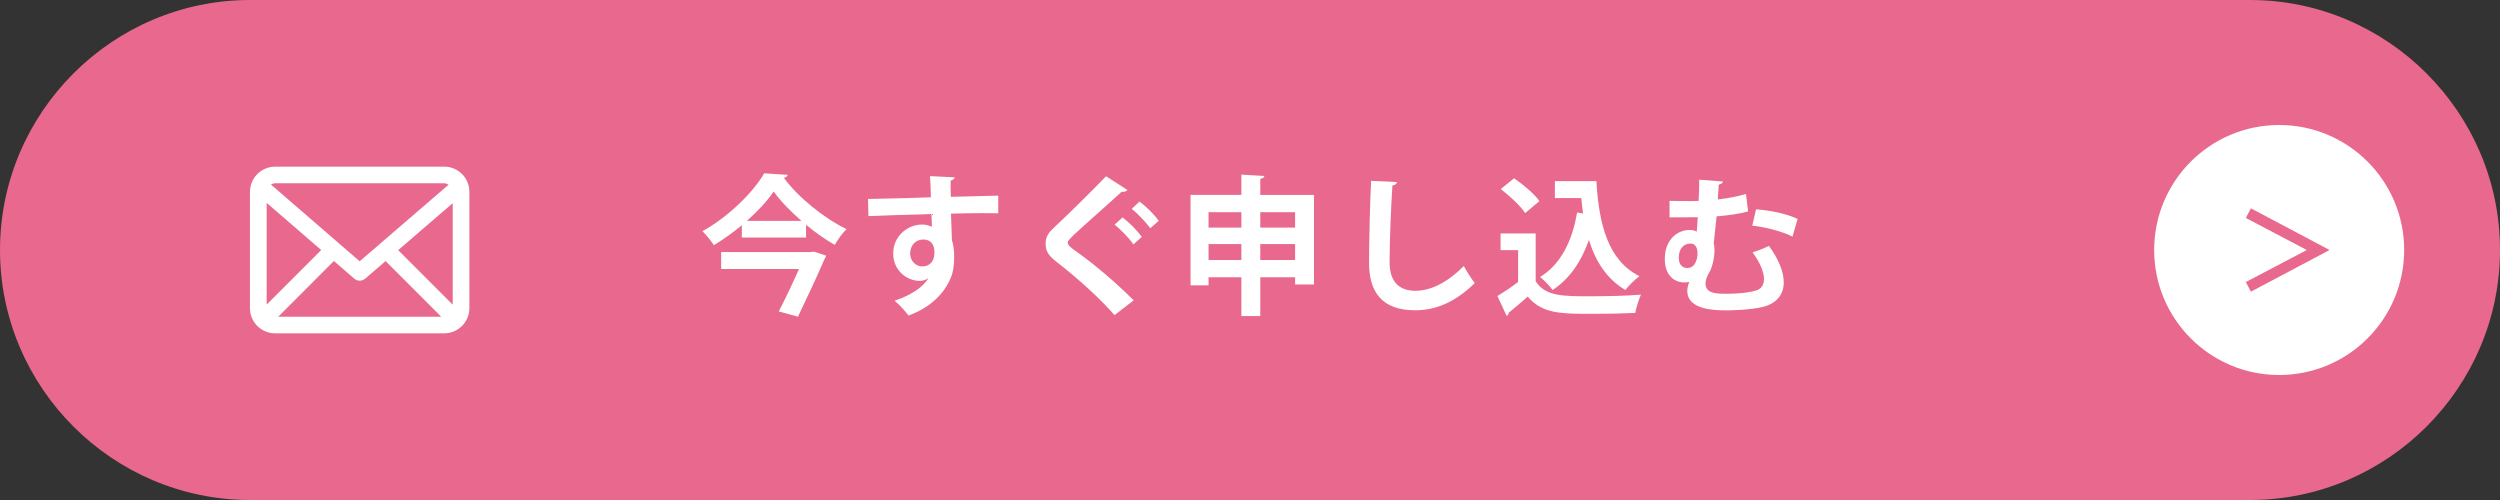 <?xml version="1.0" encoding="UTF-8"?>
<svg id="_レイヤー_1" data-name="レイヤー 1" xmlns="http://www.w3.org/2000/svg" version="1.1" viewBox="0 0 600 120">
  <rect x="0" y="0" width="600" height="120" fill="#333333" stroke="none"/>
  <defs>
    <style>
      .cls-1 {
        fill: #e9688d;
      }

      .cls-1, .cls-2 {
        stroke-width: 0px;
      }

      .cls-2 {
        fill: #fff;
      }
    </style>
  </defs>
  <path class="cls-1" d="M600,60c0,33-27,60-60,60H60C27,120,0,93,0,60h0C0,27,27,0,60,0h480c33,0,60,27,60,60h0Z"/>
  <g>
    <circle class="cls-2" cx="547" cy="60" r="30"/>
    <path class="cls-1" d="M540.22,50l18.78,9.95v.1l-18.78,9.95-1.22-2.31,14.54-7.64v-.1l-14.54-7.64,1.22-2.31Z"/>
  </g>
  <path class="cls-2" d="M106.62,40h-40.59c-3.33,0-6.04,2.71-6.04,6.04v27.93c0,1.65.67,3.14,1.74,4.23,0,0,0,0,0,0h0c1.09,1.11,2.61,1.8,4.29,1.8h40.59c3.33,0,6.04-2.71,6.04-6.04v-27.93c0-3.33-2.71-6.04-6.04-6.04ZM64,48.69l13.09,11.32-13.09,13.09v-24.42ZM80.13,62.64l4.89,4.23c.38.33.84.49,1.31.49s.93-.16,1.31-.48l4.9-4.22,13.35,13.35h-39.11l13.35-13.36ZM95.57,60.03l13.08-11.27v24.36l-13.08-13.08ZM106.62,44c.39,0,.73.14,1.04.33l-21.34,18.38-21.29-18.42c.3-.17.63-.3,1-.3h40.59Z"/>
  <g>
    <path class="cls-2" d="M178.05,54.05c-2.09,1.73-4.39,3.38-6.73,4.79-.61-.97-1.8-2.48-2.74-3.35,6.19-3.42,12.17-9.29,14.83-13.89l5.65.36c-.14.4-.47.65-.94.72,3.46,4.71,9.68,9.72,15.05,12.31-1.08,1.04-2.05,2.48-2.84,3.78-2.3-1.33-4.68-2.99-6.88-4.82v3.06h-15.41v-2.95ZM194.46,60.5l.9-.11,2.92.97c-.07.29-.25.58-.4.83-1.51,3.53-4.14,9.21-6.37,13.82l-4.61-1.26c1.62-3.13,3.46-7.02,4.86-10.19h-18.68v-4.07h21.38ZM192.34,53.01c-2.66-2.34-5.08-4.82-6.66-7.05-1.51,2.23-3.78,4.71-6.44,7.05h13.1Z"/>
    <path class="cls-2" d="M208.33,47.75c2.27-.07,5.44-.11,8.24-.18,1.69-.07,4.25-.14,6.84-.22,0-.54-.07-3.46-.22-5.08l5.94.29c-.04.29-.4.68-.97.79-.04.86,0,2.41.04,3.89,4.72-.14,9.43-.25,11.38-.29v4.25c-1.04-.04-2.41-.04-3.96-.04-2.16,0-4.72.04-7.38.11l.22,6.41c.5,1.44.54,3.13.54,4.1,0,1.69-.22,3.56-.76,4.75-1.48,3.74-4.75,7.2-10.19,9.21-.76-1.08-2.3-2.7-3.35-3.56,3.89-1.33,6.84-3.2,8.1-5.44h-.04c-.43.4-1.26.68-1.98.68-3.2,0-6.41-2.55-6.41-6.55-.04-4.1,3.35-6.98,6.95-6.98.83,0,1.66.21,2.34.54,0-.36-.07-2.34-.11-3.06-2.66.04-14.54.47-15.12.5l-.11-4.14ZM224.27,60.79c0-.79,0-3.31-2.74-3.31-1.69.04-3.06,1.26-3.1,3.38,0,1.83,1.44,3.09,2.95,3.09,1.8,0,2.88-1.37,2.88-3.17Z"/>
    <path class="cls-2" d="M267.47,75.62c-3.1-3.6-8.5-8.6-13.86-12.74-2.16-1.69-2.66-2.7-2.66-4.46,0-1.19.4-2.27,1.69-3.49,3.6-3.35,10.04-9.72,12.81-12.63l5.15,3.31c-.32.32-.76.5-1.4.4-3.31,3.06-8.39,7.49-11.34,10.22-.79.79-1.62,1.51-1.62,2.02,0,.58.9,1.3,2.2,2.2,4.39,3.13,9.4,7.38,13.64,11.63l-4.61,3.56ZM269.42,52.18c1.58,1.19,3.56,3.2,4.61,4.68l-2.02,1.8c-.86-1.37-3.13-3.67-4.5-4.75l1.91-1.73ZM273.48,48.37c1.66,1.26,3.6,3.13,4.61,4.64l-2.02,1.76c-.9-1.26-3.02-3.53-4.46-4.64l1.87-1.76Z"/>
    <path class="cls-2" d="M302.47,46.78h12.89v21.49h-4.54v-1.73h-8.35v9.32h-4.54v-9.32h-7.88v1.94h-4.32v-21.71h12.2v-4.86l5.51.32c-.04.36-.32.58-.97.68v3.85ZM297.93,50.92h-7.88v3.71h7.88v-3.71ZM290.05,62.4h7.88v-3.82h-7.88v3.82ZM310.82,50.92h-8.35v3.71h8.35v-3.71ZM302.47,62.4h8.35v-3.82h-8.35v3.82Z"/>
    <path class="cls-2" d="M335.26,43.69c-.07.43-.4.72-1.08.83-.32,4.79-.68,13.21-.68,18.5,0,4.61,2.34,6.77,6.19,6.77,3.56,0,7.52-1.84,11.63-5.94.54,1.01,1.94,3.31,2.63,4.07-4.5,4.46-9.25,6.55-14.29,6.55-7.99,0-11.09-4.36-11.09-11.45,0-4.82.25-15.26.5-19.62l6.19.29Z"/>
    <path class="cls-2" d="M368.56,56.03v11.45c2.23,3.63,6.59,3.63,12.89,3.63,4.14,0,9.04-.11,12.38-.4-.47,1.04-1.15,3.13-1.37,4.39-2.66.14-6.41.22-9.93.22-8.06,0-12.38,0-15.88-4.14-1.58,1.4-3.2,2.81-4.57,3.89,0,.4-.14.61-.5.72l-2.2-4.75c1.55-.94,3.38-2.12,4.97-3.38v-7.63h-4.21v-4h8.42ZM363.38,42.79c2.2,1.51,4.86,3.74,6.08,5.47l-3.42,2.88c-1.12-1.73-3.71-4.14-5.87-5.76l3.2-2.59ZM373.17,43.47h9.97c.58,10.29,2.77,19.04,10.33,22.82-1.04.72-2.59,2.27-3.38,3.31-4.5-2.66-7.16-6.88-8.75-12.02-1.8,5.15-4.61,9.32-8.71,12.02-.61-.86-2.09-2.41-3.02-3.13,4.86-2.92,7.74-8.53,8.89-15.48l1.44.25c-.18-1.19-.32-2.45-.43-3.71h-6.34v-4.07Z"/>
    <path class="cls-2" d="M419.57,50.74c-1.84.54-4.61.94-7.59,1.19-.25,2.52-.5,4.86-.68,6.44.11.47.18,1.01.18,1.62,0,1.91-.54,4.36-1.37,5.58-.54.97-.79,1.8-.79,2.48,0,2.45,2.74,2.45,5.04,2.45,3.85,0,6.23-.5,7.16-.79,1.15-.36,1.84-1.3,1.84-2.74,0-1.58-.83-3.78-2.74-6.41,1.12-.32,2.7-.94,3.92-1.55,2.34,3.2,3.56,6.23,3.56,8.75,0,2.77-1.51,4.9-4.72,5.83-3.1.86-8.78.9-8.93.9-2.77,0-9.5-.07-9.5-4.68,0-.68.18-1.4.47-2.16-.4.11-.79.14-1.19.14-2.45,0-4.68-1.8-4.68-5.62,0-4.93,3.31-6.98,5.9-6.98.61,0,1.33.11,1.76.43.11-1.04.18-2.27.25-3.49-.97,0-5.69.07-6.77.04v-3.96c1.44.04,3.24.04,5.04.04.61,0,1.3,0,1.94-.04.11-1.84.14-3.6.14-5.08l5.69.43c-.04.4-.43.61-1.01.76-.04,1.15-.14,2.34-.22,3.56,2.38-.29,4.72-.72,6.77-1.33l.5,4.18ZM407.41,60.79c0-1.3-.54-2.34-1.66-2.34-1.44,0-2.84.97-2.84,3.42,0,1.55.76,2.45,2.05,2.45,2.09,0,2.45-2.56,2.45-3.53ZM421.45,50.24c3.53.25,7.42,1.08,9.97,2.3l-1.22,4.25c-2.56-1.29-6.51-2.3-9.65-2.63l.9-3.92Z"/>
  </g>
</svg>
